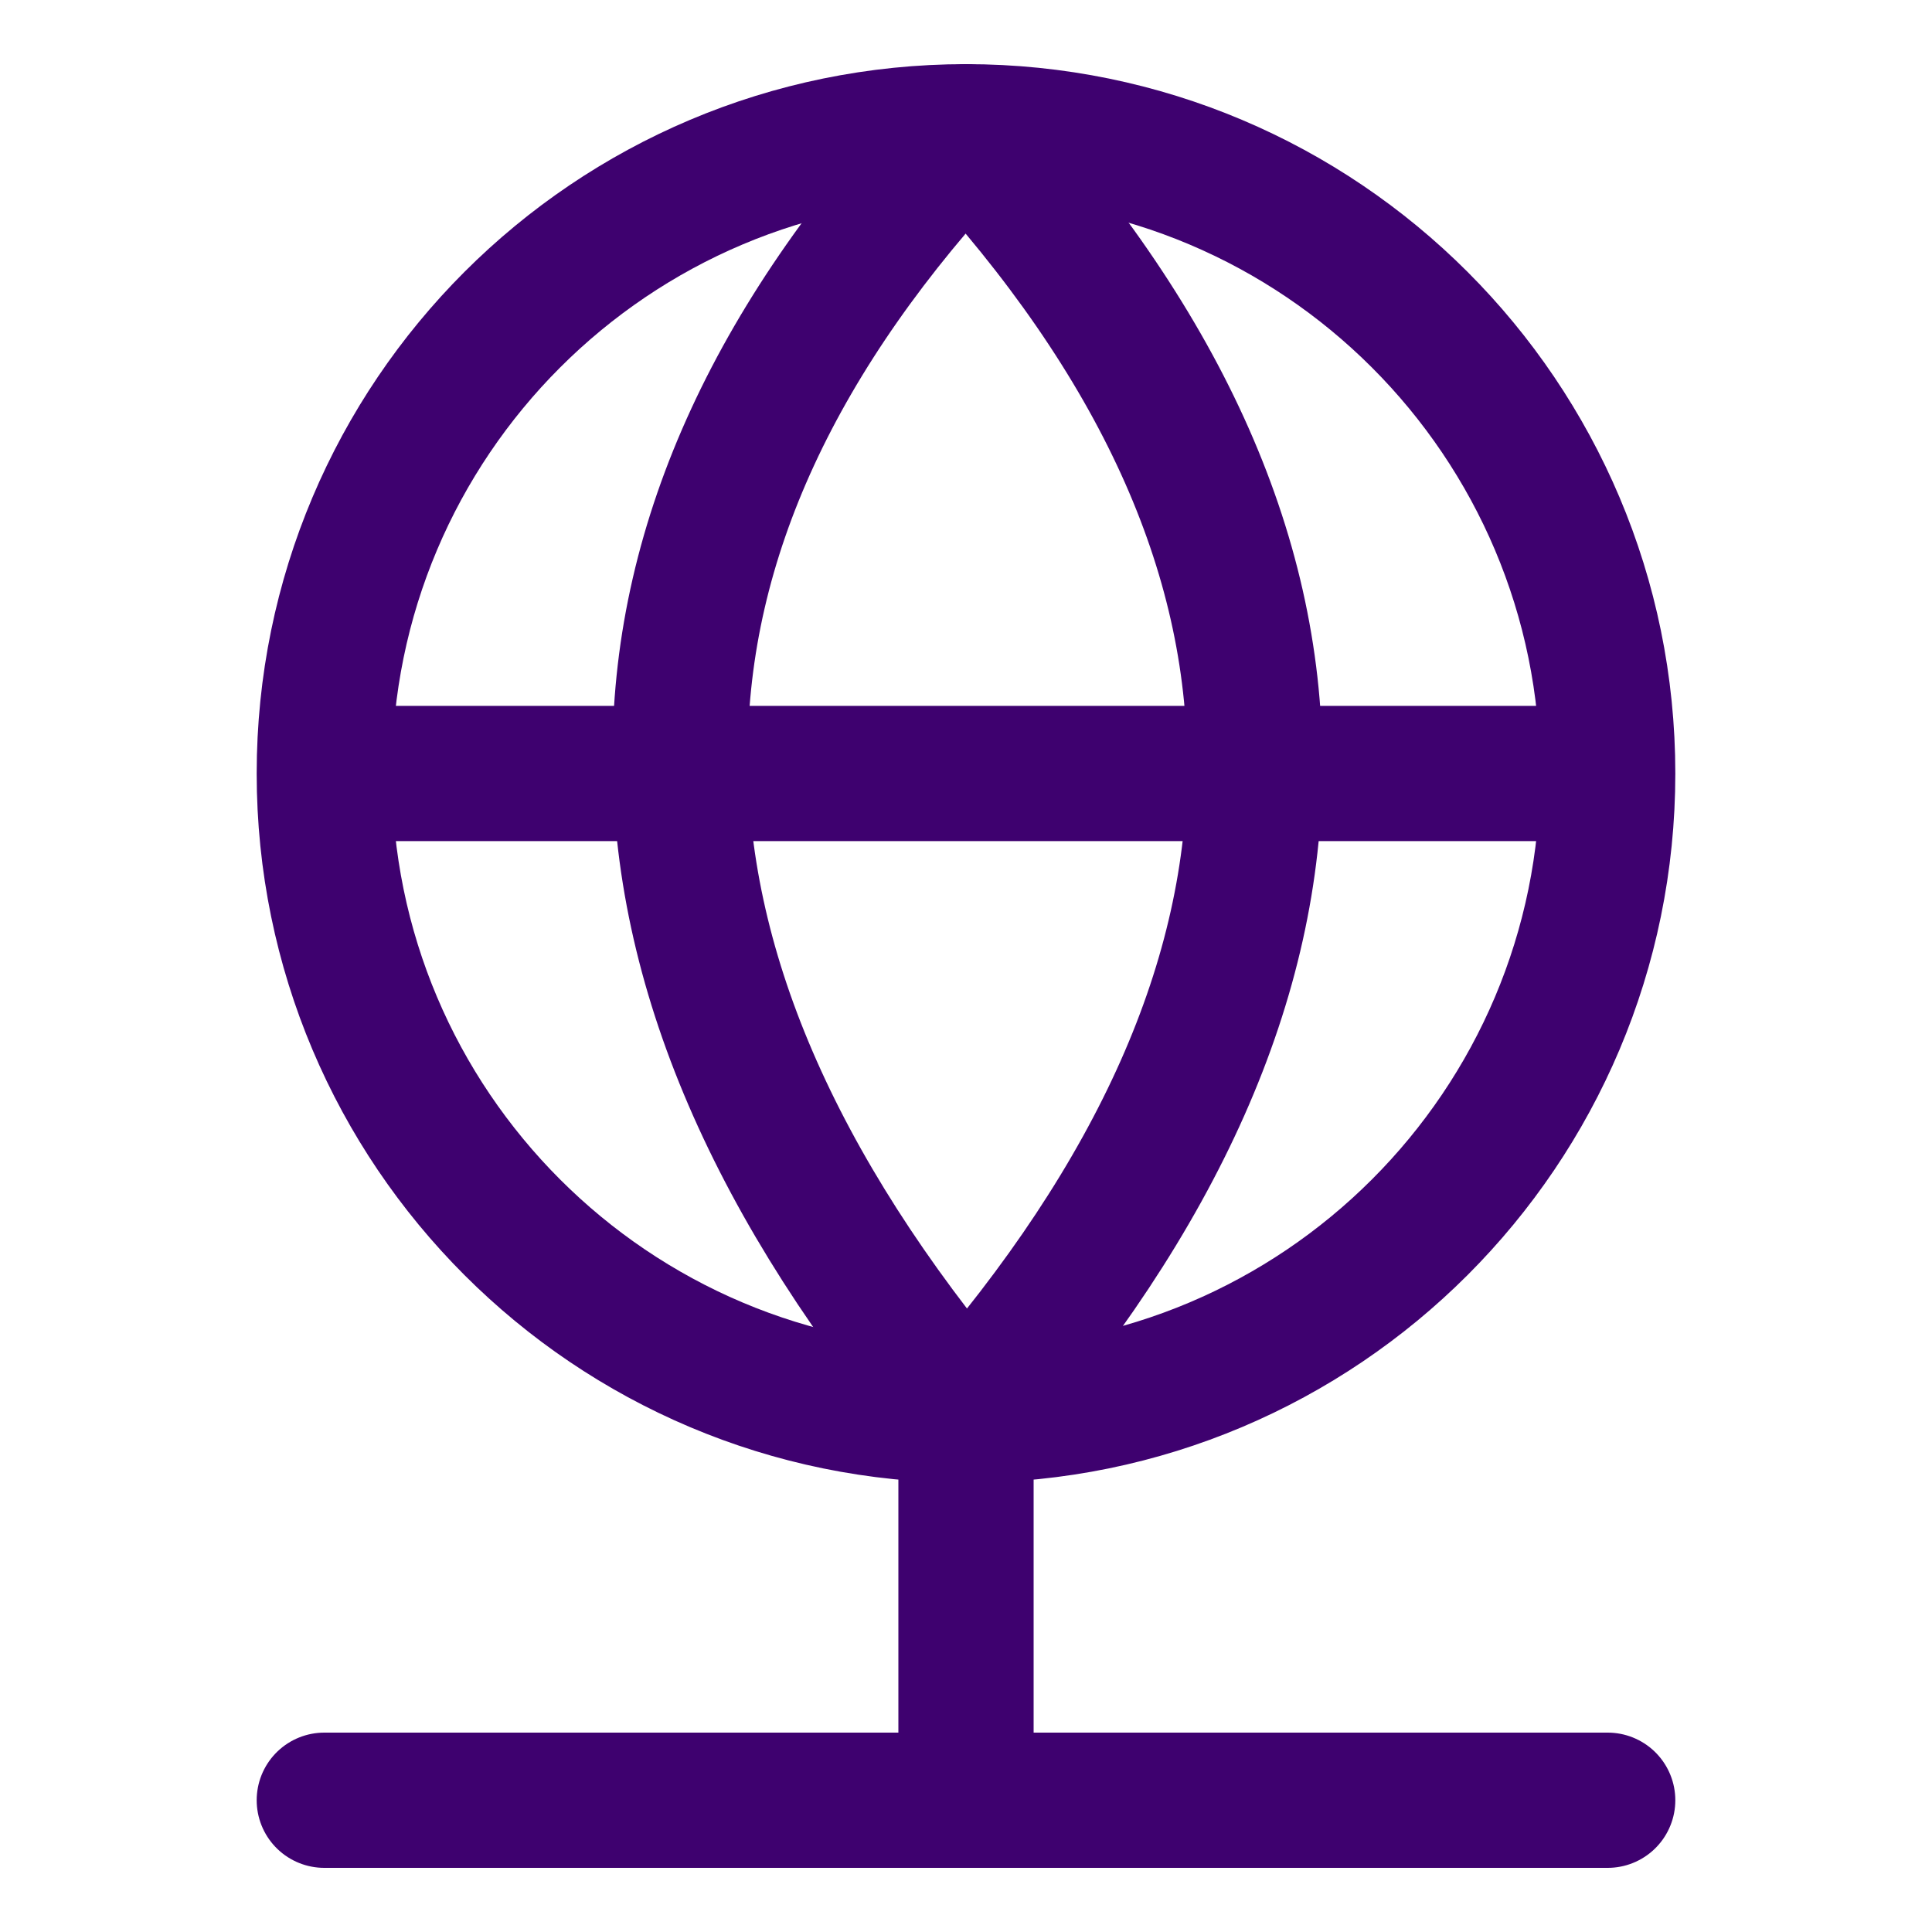 <svg xmlns="http://www.w3.org/2000/svg" fill="none" viewBox="-1.75 -1.75 50 50"><desc>Network Streamline Icon: https://streamlinehq.com</desc><g stroke="#3e016f" stroke-linecap="round" stroke-linejoin="round" stroke-width="3.5"><path d="M23.25 34.875v9.964m-16.607.001h33.214M23.25 34.875c9.172 0 16.607-7.435 16.607-16.607S32.422 1.66 23.25 1.66 6.643 9.096 6.643 18.268s7.435 16.607 16.607 16.607M6.643 18.268h33.214"/><path d="M23.25 34.875c9.964-11.36 9.964-22.453 0-33.214-9.765 10.363-9.964 21.39 0 33.214"/></g></svg>